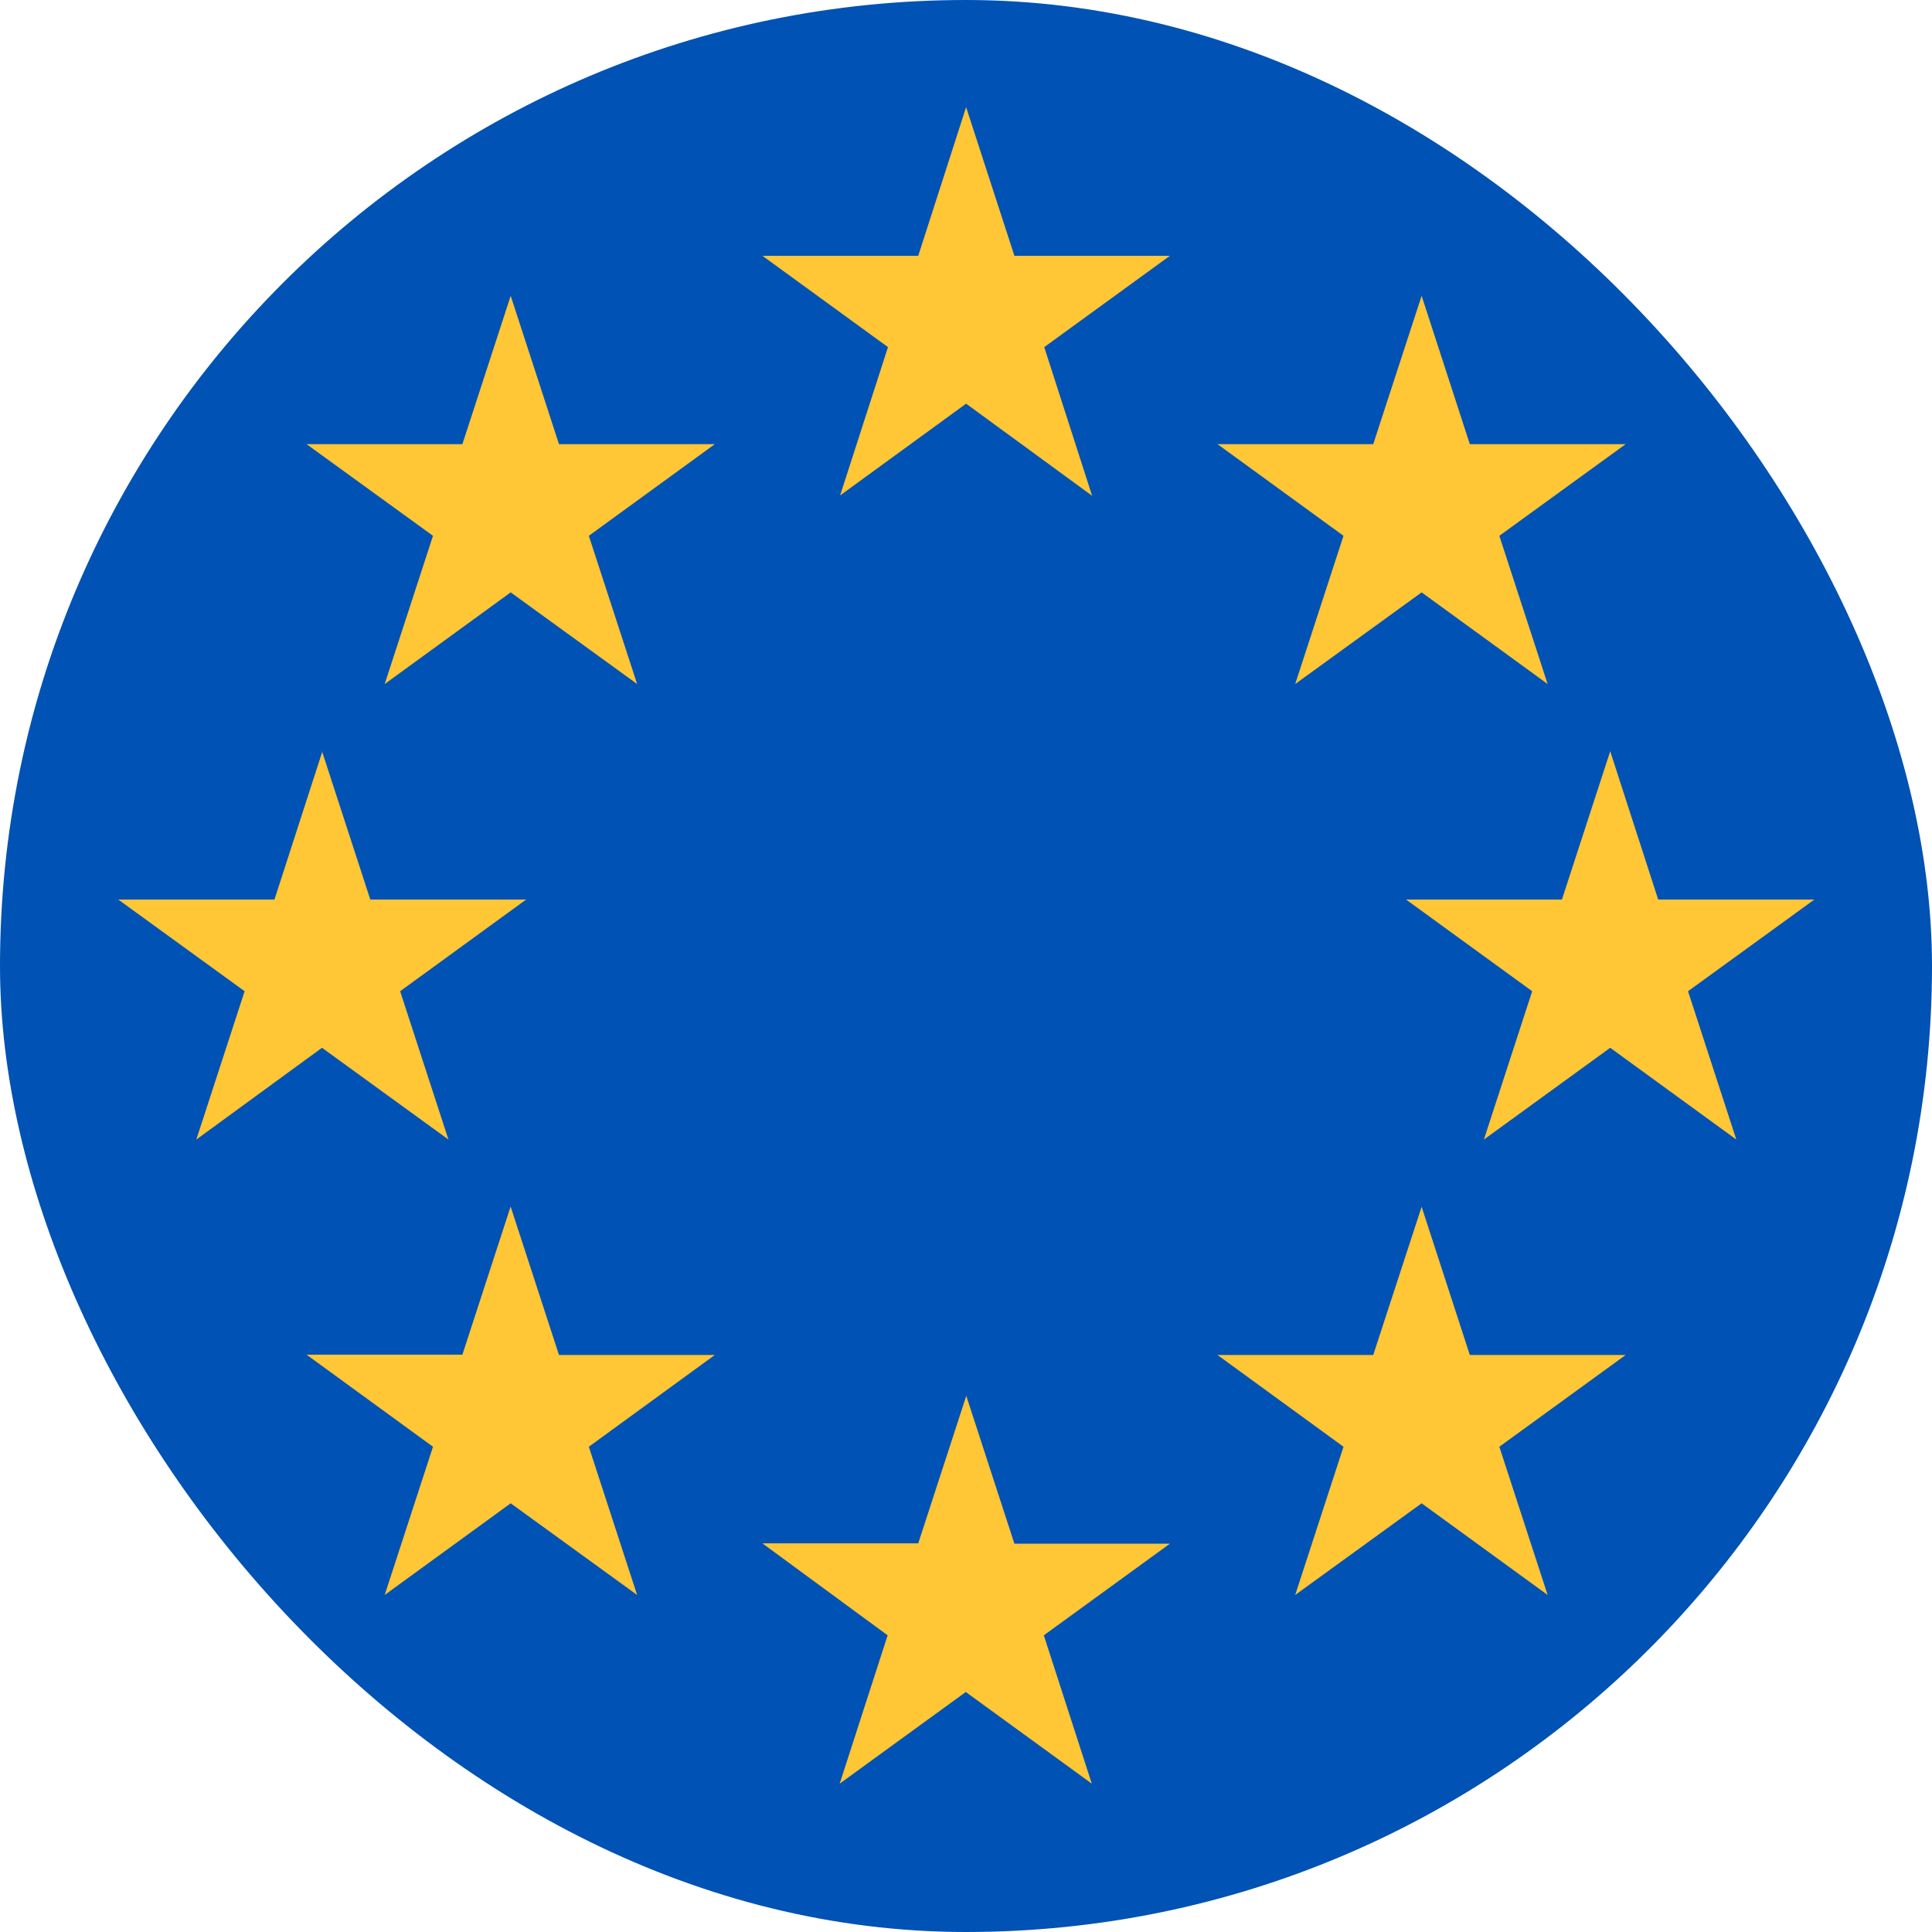<svg width="18" height="18" viewBox="0 0 18 18" fill="none" xmlns="http://www.w3.org/2000/svg">
<g clip-path="url(#clip0_3307_16810)">
<path d="M0 0H18V18H0V0Z" fill="#0052B4"/>
<path d="M13.245 2.756L13.694 4.138H15.146L13.969 4.992L14.419 6.373L13.245 5.519L12.067 6.373L12.517 4.992L11.343 4.138H12.794L13.245 2.756ZM15.002 6.999L15.449 8.381H16.904L15.727 9.235L16.177 10.617L15.002 9.762L13.825 10.617L14.275 9.235L13.1 8.381H14.552L15.002 6.999ZM13.245 11.243L13.694 12.624H15.146L13.969 13.479L14.419 14.86L13.245 14.006L12.067 14.86L12.517 13.479L11.343 12.624H12.794L13.245 11.243ZM9.001 13L9.451 14.382H10.9L9.725 15.236L10.172 16.618L8.998 15.764L7.823 16.618L8.27 15.236L7.103 14.379H8.555L9.005 12.997L9.001 13ZM4.758 11.243L5.208 12.624H6.66L5.486 13.479L5.936 14.86L4.758 14.006L3.584 14.86L4.034 13.479L2.856 12.621H4.308L4.758 11.239V11.243ZM3 6.999L3.45 8.381H4.902L3.728 9.235L4.178 10.617L3 9.762L1.829 10.617L2.279 9.235L1.102 8.381H2.557L3.004 6.999H3ZM4.758 2.756L5.208 4.138H6.66L5.486 4.992L5.936 6.373L4.758 5.519L3.584 6.373L4.034 4.992L2.856 4.138H4.308L4.758 2.756ZM9.001 0.998L9.451 2.383H10.9L9.729 3.234L10.175 4.619L9.001 3.761L7.827 4.616L8.273 3.234L7.103 2.383H8.555L9.001 0.998Z" fill="#FFC635"/>
</g>
<defs>
<clipPath id="clip0_3307_16810">
<rect width="18" height="18" rx="9" fill="white"/>
</clipPath>
</defs>
</svg>

